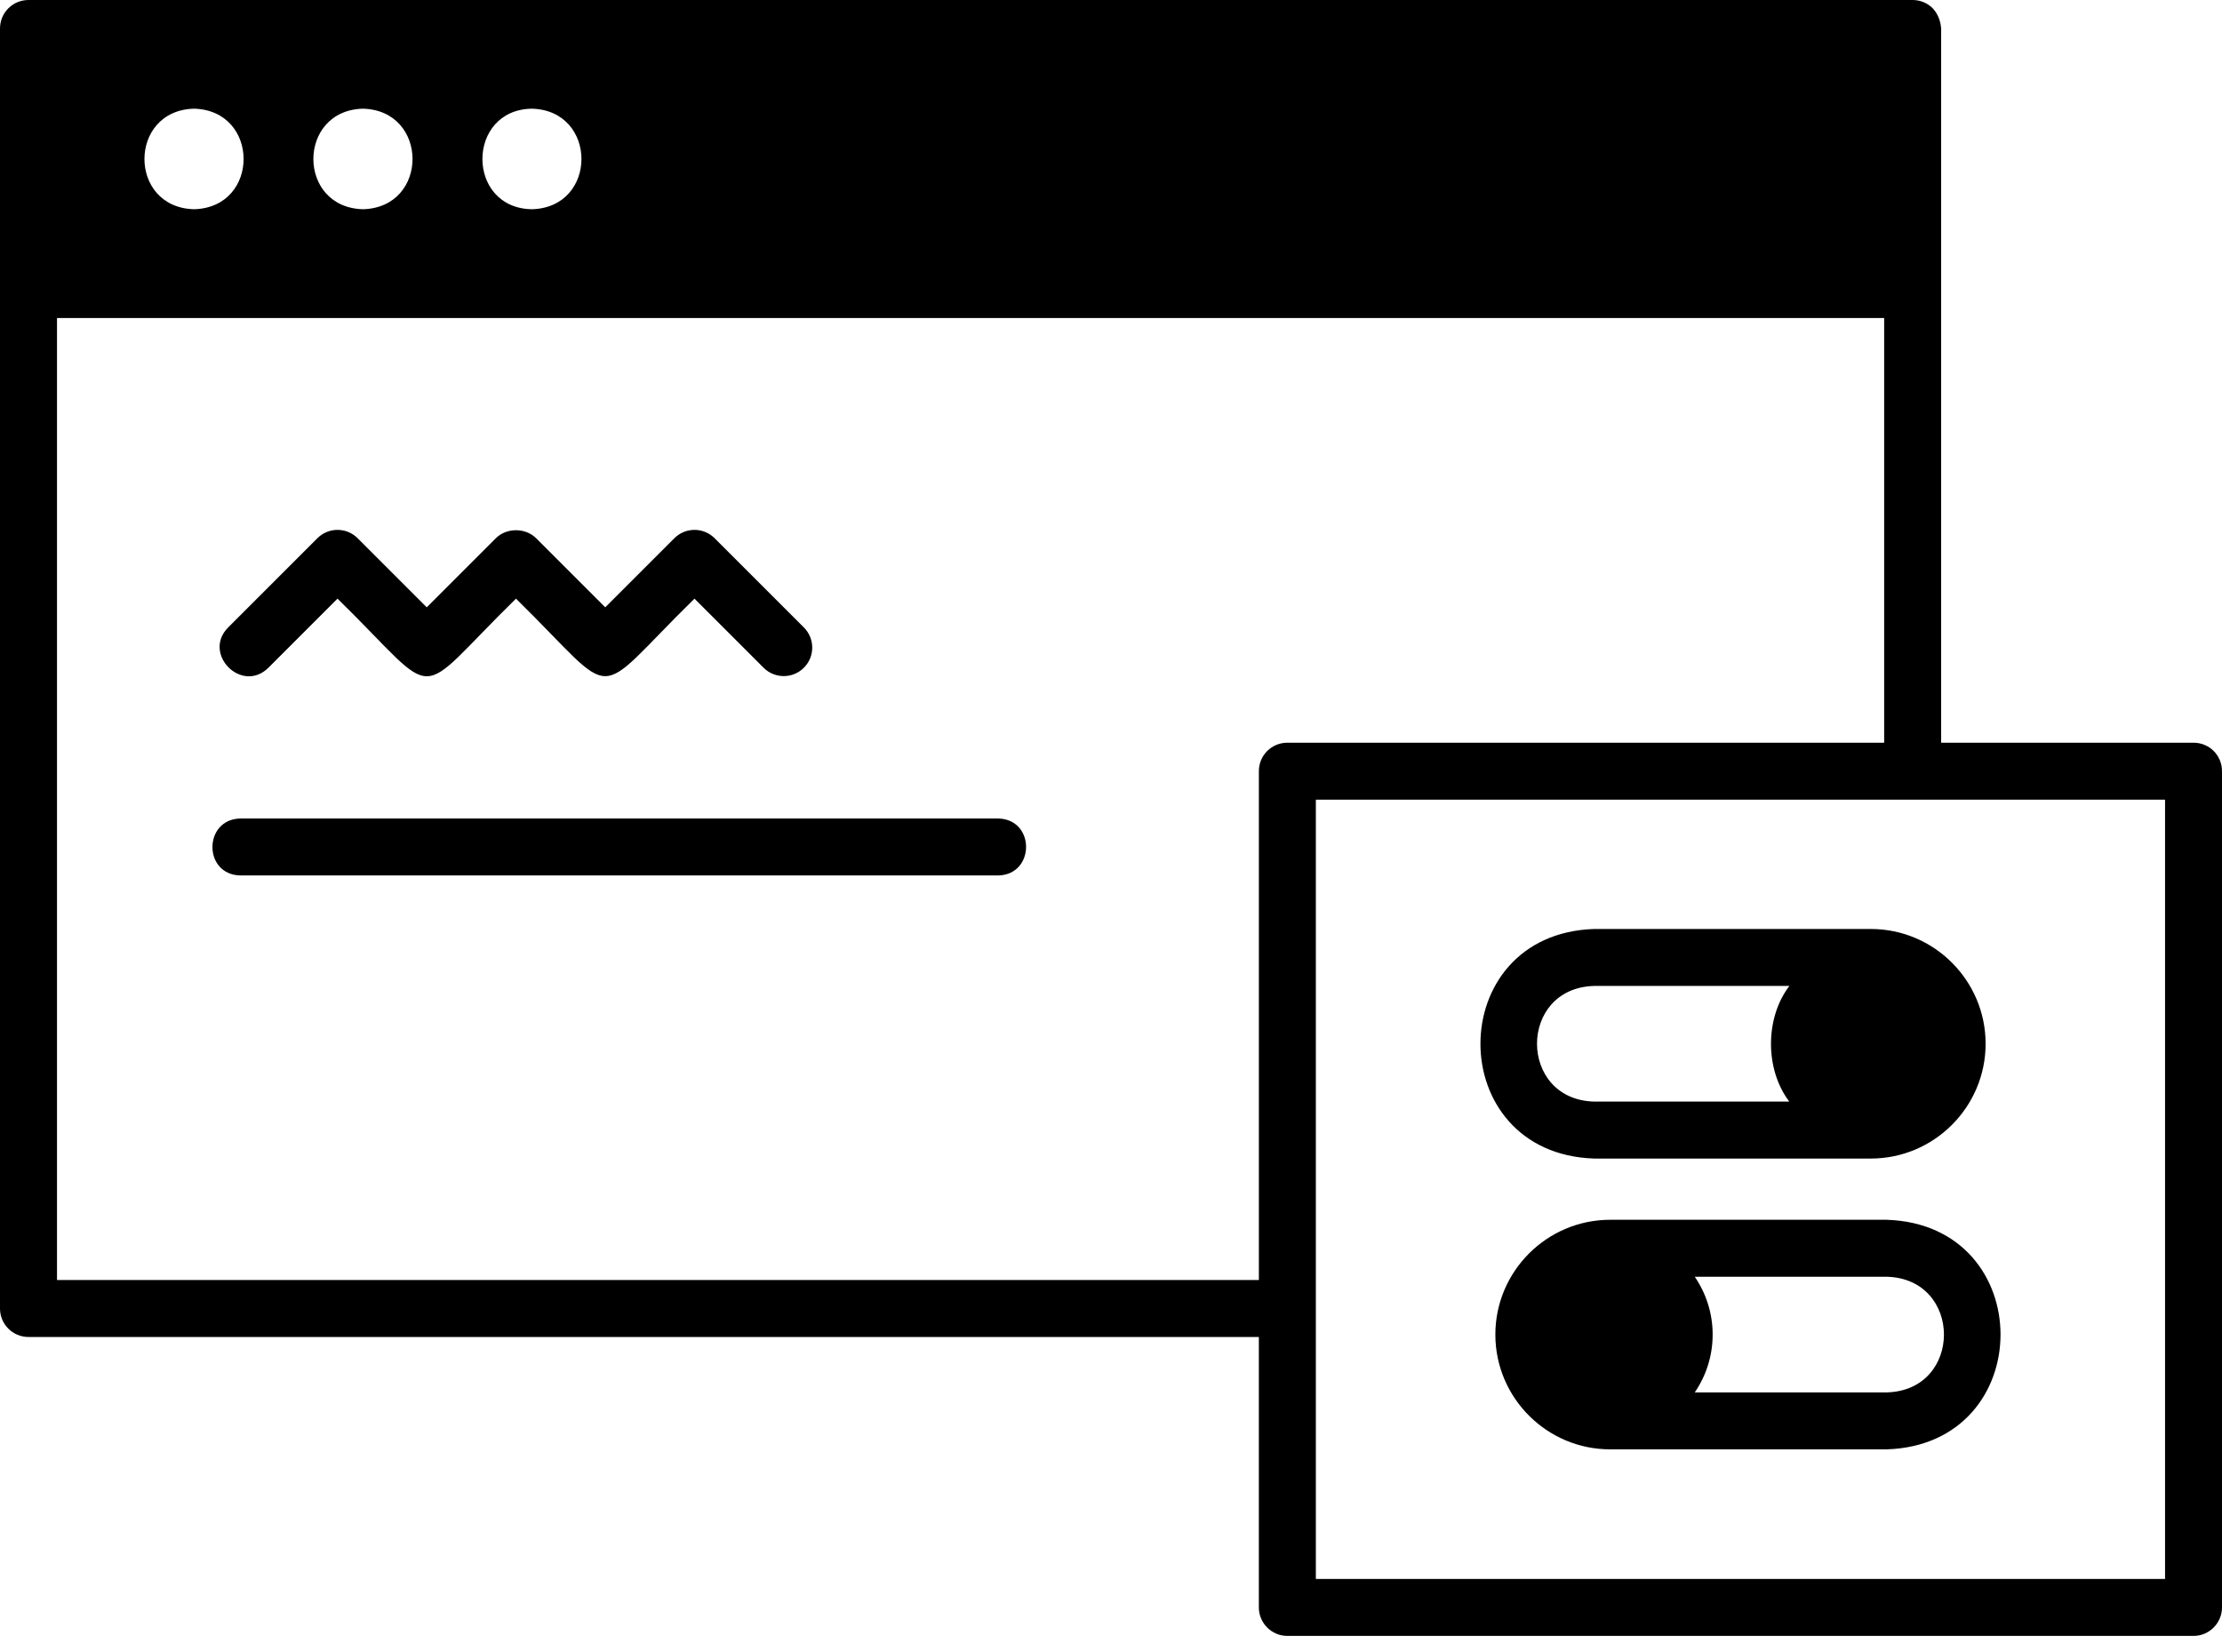 <svg xmlns="http://www.w3.org/2000/svg" width="78" height="58" viewBox="0 0 78 58" fill="none"><path fill-rule="evenodd" clip-rule="evenodd" d="M68.141 26.076H77.001C77.551 26.076 78 26.516 78 27.076V56.436C78 56.986 77.55 57.436 77 57.436H45.19C44.64 57.436 44.19 56.986 44.19 56.436V46.941H1C0.447 46.941 0 46.494 0 45.941V1C0 0.447 0.447 0 1 0H67.14C67.418 0 67.669 0.113 67.85 0.296C68.03 0.494 68.122 0.739 68.141 1.006C68.141 3.826 68.141 8.636 68.141 13.467C68.141 18.312 68.141 23.177 68.141 26.076ZM18.671 3.816C20.987 3.875 20.996 7.285 18.671 7.346C16.351 7.31 16.361 3.85 18.671 3.816ZM12.741 3.816C15.057 3.875 15.066 7.285 12.741 7.346C10.415 7.285 10.426 3.874 12.741 3.816ZM6.811 3.816C9.127 3.875 9.136 7.285 6.811 7.346C4.485 7.285 4.496 3.874 6.811 3.816ZM44.191 44.941V27.076C44.191 26.516 44.641 26.076 45.191 26.076H66.141V11.166H2.001V44.941H44.191ZM46.191 55.436H76.001V28.076H46.191V45.924V55.436ZM55.962 40.676H65.672C67.892 40.676 69.702 38.866 69.702 36.646C69.702 34.426 67.892 32.616 65.672 32.616H55.962C50.639 32.787 50.636 40.504 55.962 40.676ZM55.962 34.616H62.813C61.954 35.743 61.953 37.548 62.81 38.676H55.962C53.287 38.607 53.284 34.685 55.962 34.616ZM66.232 42.826H56.522C54.302 42.826 52.492 44.636 52.492 46.856C52.492 49.076 54.302 50.886 56.522 50.886H66.232C71.555 50.715 71.558 42.998 66.232 42.826ZM66.232 48.886H59.492C59.887 48.308 60.12 47.61 60.12 46.856C60.12 46.102 59.887 45.404 59.492 44.826H66.232C68.907 44.895 68.91 48.817 66.232 48.886ZM35.033 28.737H8.443C7.137 28.756 7.121 30.715 8.443 30.737H35.033C36.34 30.718 36.355 28.759 35.033 28.737ZM11.848 21.018L9.422 23.444C8.49 24.366 7.091 22.957 8.008 22.03L11.141 18.897C11.532 18.506 12.164 18.506 12.555 18.897L14.981 21.323L17.406 18.897C17.781 18.522 18.445 18.522 18.82 18.897L21.246 21.323L23.672 18.897C24.063 18.506 24.695 18.506 25.086 18.897L28.219 22.03C28.61 22.421 28.61 23.053 28.219 23.444C27.828 23.835 27.196 23.835 26.805 23.444L24.379 21.018C22.528 22.832 21.887 23.739 21.246 23.739C20.605 23.739 19.963 22.833 18.113 21.018C16.259 22.832 15.622 23.742 14.983 23.743C14.345 23.744 13.706 22.837 11.848 21.018Z" fill="black"></path></svg>